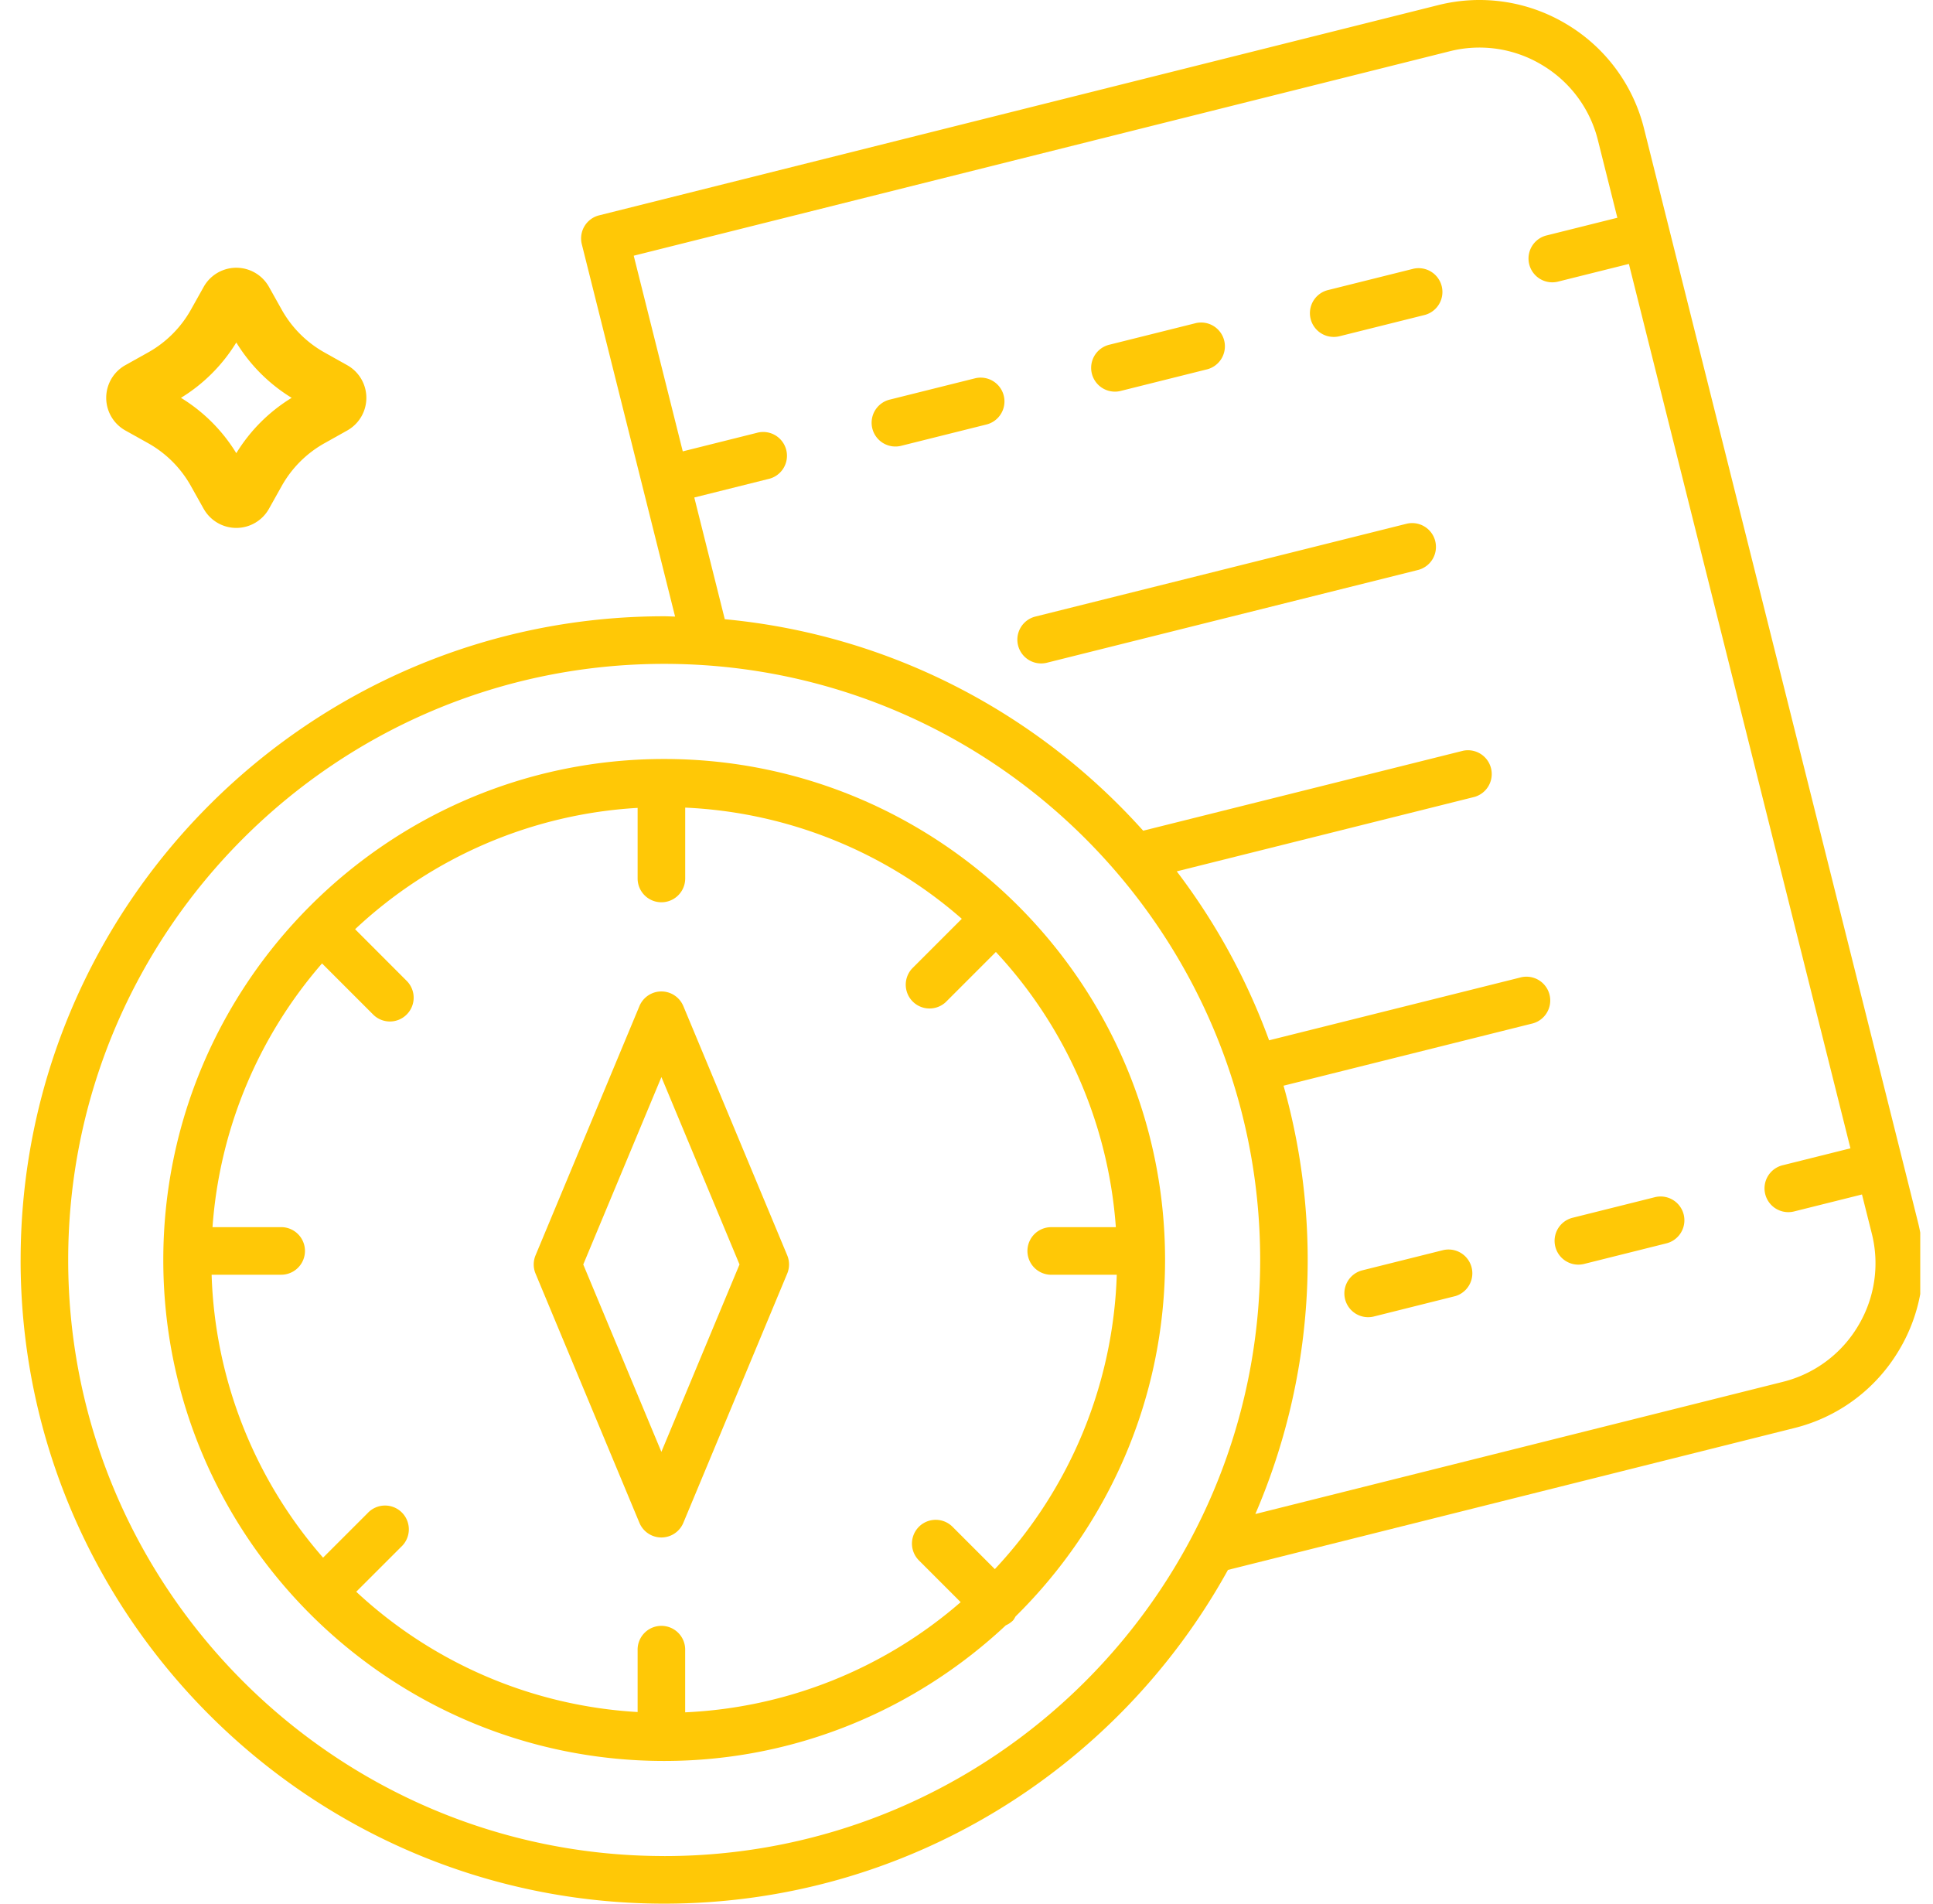 <?xml version="1.0" encoding="UTF-8"?>
<svg xmlns="http://www.w3.org/2000/svg" width="65" height="64" fill="none">
  <g clip-path="url(#clip0_369_5660)" fill="#FFC806">
    <path d="M44.854 11.327a.79.79 0 00.194-.024l2.868-.716a.8.8 0 00-.387-1.552l-2.868.716a.799.799 0 00.193 1.576zm-7.364 1.84c.065 0 .13-.008.195-.024l2.868-.717a.8.8 0 10-.388-1.551l-2.868.716a.8.8 0 00.194 1.576zm-4.688-.452l-2.867.716a.8.8 0 10.387 1.552l2.867-.716a.8.8 0 00-.387-1.552zM53.07 42.517c.064 0 .13-.007.194-.023l2.757-.689a.8.8 0 10-.388-1.552l-2.756.689a.8.8 0 00.193 1.575zm-4.514-.495l-2.757.689a.8.8 0 00.388 1.552l2.757-.69a.8.8 0 00-.388-1.55zm-.294-23.83a.8.8 0 00-.97-.582l-12.489 3.122a.8.8 0 00.388 1.552l12.49-3.121a.8.8 0 00.581-.97z"></path>
    <path d="M.693 42.36C.693 54.292 10.402 64 22.334 64c8.156 0 15.27-4.538 18.958-11.22l19.047-4.77a5.68 5.68 0 003.512-2.606 5.676 5.676 0 00.641-4.326L55.284 4.327A5.679 5.679 0 0052.68.814a5.682 5.682 0 00-4.326-.64L20.146 7.24a.8.8 0 00-.582.97l3.137 12.519c-.123-.002-.244-.01-.367-.01-11.932 0-21.64 9.708-21.64 21.64zM22.334 62.4c-11.05 0-20.041-8.99-20.041-20.04 0-11.05 8.99-20.041 20.041-20.041 11.05 0 20.041 8.99 20.041 20.04 0 11.051-8.99 20.042-20.041 20.042zm1.013-45.674l2.48-.62a.8.8 0 10-.388-1.551l-2.48.62-1.649-6.578 27.433-6.872a4.076 4.076 0 013.114.462 4.087 4.087 0 011.876 2.529l.653 2.605-2.362.59a.8.8 0 10.387 1.552l2.363-.59 7.45 29.733-2.27.567a.8.8 0 10.388 1.552l2.27-.567.329 1.309a4.085 4.085 0 01-.462 3.114 4.088 4.088 0 01-2.53 1.877l-17.736 4.443a21.573 21.573 0 00.948-14.4l8.332-2.082a.8.8 0 10-.388-1.551l-8.43 2.107a21.614 21.614 0 00-3.105-5.68l10.016-2.504a.8.8 0 00-.388-1.551l-10.757 2.688c-3.538-3.946-8.5-6.587-14.069-7.11l-1.025-4.092z"></path>
    <path d="M22.334 25.517c-9.287 0-16.843 7.555-16.843 16.842 0 9.288 7.556 16.844 16.843 16.844 4.442 0 8.476-1.742 11.488-4.56a.8.8 0 00.234-.156c.043-.043.065-.096.096-.145 3.099-3.056 5.025-7.297 5.025-11.983 0-9.287-7.555-16.842-16.843-16.842zm15.188 15.74h-2.173a.8.8 0 000 1.6h2.204a15.168 15.168 0 01-4.1 9.896L32.03 51.33a.799.799 0 10-1.13 1.13l1.404 1.404a15.16 15.16 0 01-9.264 3.704v-2.079a.8.8 0 10-1.599 0v2.069a15.159 15.159 0 01-9.462-4.044l1.512-1.511a.8.8 0 10-1.131-1.13l-1.496 1.495a15.159 15.159 0 01-3.748-9.512h2.339a.8.8 0 000-1.6H7.146a15.16 15.16 0 013.683-8.866l1.717 1.717a.796.796 0 001.13 0 .799.799 0 000-1.13l-1.735-1.737a15.166 15.166 0 019.5-4.079v2.373a.8.8 0 001.6 0v-2.382a15.154 15.154 0 019.301 3.738l-1.672 1.672a.8.8 0 001.13 1.131l1.688-1.688a15.166 15.166 0 014.034 9.252z"></path>
    <path d="M22.978 33.825a.799.799 0 00-1.476 0l-3.493 8.378a.798.798 0 000 .616l3.493 8.379a.8.8 0 001.476 0l3.493-8.38a.797.797 0 000-.615l-3.493-8.379zm-.738 14.987l-2.627-6.3 2.628-6.301 2.626 6.3-2.627 6.3zM6.85 17.107a1.258 1.258 0 002.193 0l.43-.768a3.74 3.74 0 011.437-1.437l.768-.43a1.258 1.258 0 000-2.193l-.768-.43a3.74 3.74 0 01-1.437-1.438l-.43-.768a1.258 1.258 0 00-2.193 0l-.43.768a3.74 3.74 0 01-1.437 1.437l-.77.43a1.258 1.258 0 000 2.193l.77.43a3.74 3.74 0 011.436 1.438l.43.768zm1.096-5.593a5.614 5.614 0 001.862 1.861 5.614 5.614 0 00-1.862 1.861 5.613 5.613 0 00-1.861-1.861 5.613 5.613 0 001.861-1.861z"></path>
  </g>
  <defs>
    <clipPath id="clip0_369_5660">
      <path fill="#fff" transform="translate(.571)" d="M0 0h64v64H0z"></path>
    </clipPath>
  </defs>
</svg>
